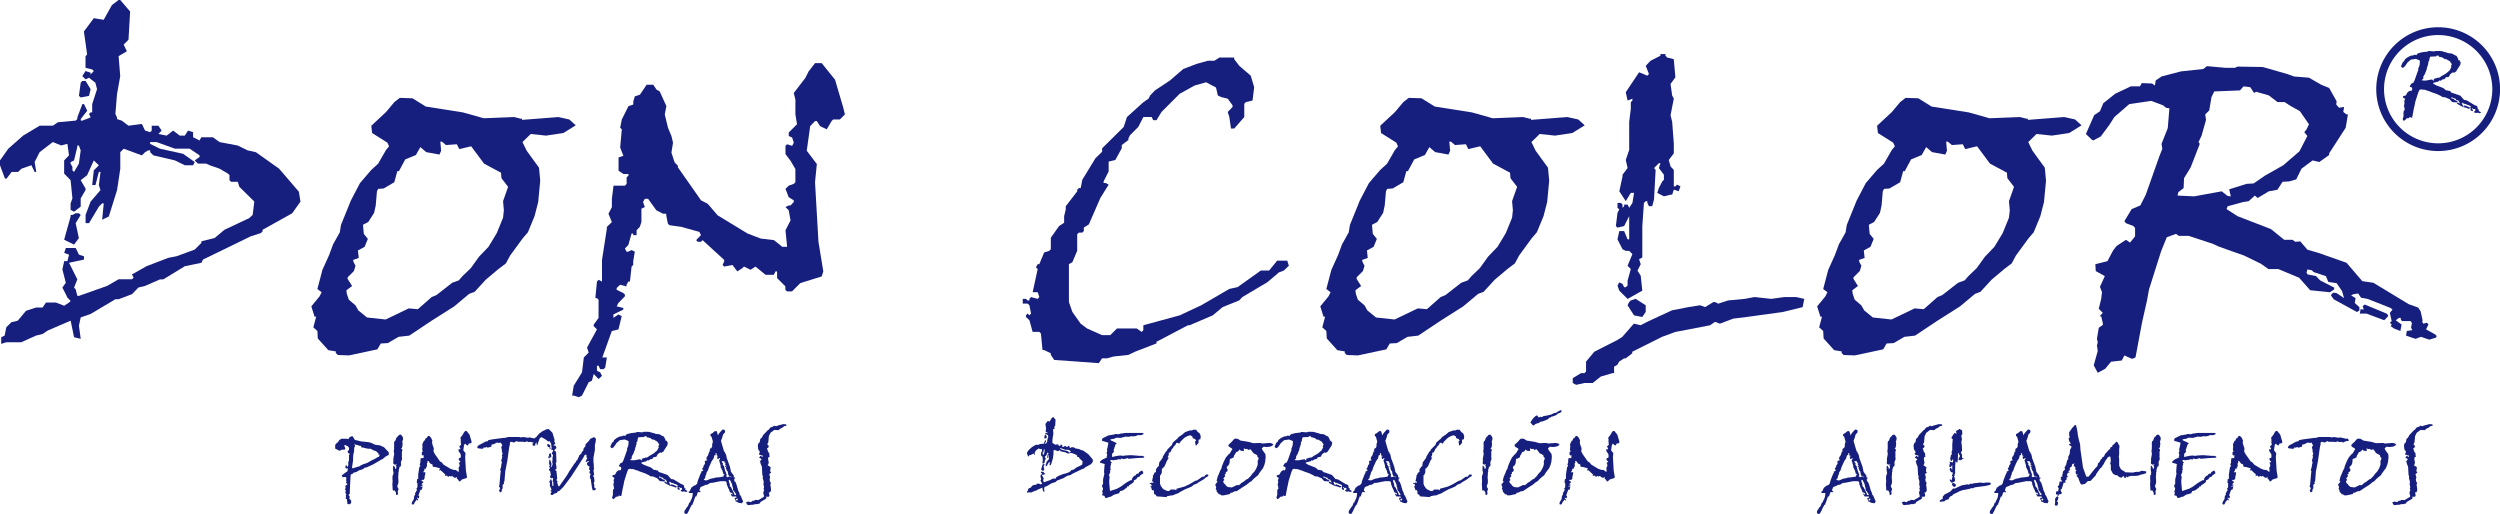 <svg xmlns="http://www.w3.org/2000/svg" width="189.804" height="39.026" viewBox="0 0 189.804 39.026">
  <g id="don-color" transform="translate(-38.301 -77.294)">
    <g id="Grupo_35" data-name="Grupo 35" transform="translate(38.301 77.294)">
      <g id="Grupo_33" data-name="Grupo 33" transform="translate(0 0)">
        <path id="Trazado_106" data-name="Trazado 106" d="M46.8,77.677l.506-.383h.123l.751.873-.123,2.145-.368.368.245.506-.628.368.123,1.517-.245,1.379-.123,1.5.123.26v.123l.368.123.506.383,1.011-.138.245.506.383.123.123-.123v-.368h.506l.245.368-.245.26.628.123.49-.383.506.383h.383l.245-.383.383.123v.383l.49.245.138-.245h.873l.506.368,1.379.26.751.368.628.138L59.49,90.1l1.5,1.747.123.751-.628.888-2.252,1.256v.123l-.123.123-.766.245L53.714,97l-.123.245-1.256.26-1.639,1H50.45L49.317,99l-.506.122-.49.506-1.011.383h-.245l-1.884,1.119-.751.26-.138.628.138,1-.506-.122-.26-1.256-1.747.751-.383.26-.505.123-1.118.506H38.776l-.383.122v-.505l.261-.123.122-.628.383-.383.49-.122.628-.751.751-.245h.505l.261-.383h.751l.628.245.368-.245.123-.123-.245-.245-.122-.26-.26-.506.26-.368-.26-1.011.138-.628h.245l.123-.49-.368-.138.123-.368h.751l.245.505.383.123V97l-1.134.245.628,1.256-.245.628.123.138.123.49h.123L46.436,99l.873-.506h1.011l.123-.122-.123-.245,1.118-.628,1.639-.628.628-.123,1.379-.506.506-.506v-.123l1-.245.751-.628,1.884-.888.26-.245.123-1.011-1.134-1.118-.123-.383h-.505l-.123-.122v-.383L55.6,90.47,54.97,90.1l-.751-.261-.261-.122h-.628l-.245-.245.368-.26v-.123l-.751-.506H51.584L50.19,88.08H49.7v.138l.751.368,1.747.383.889.628-.123.245h-.628l-.751-.368-1.639-.383-.245-.245v-.138h-.138l-.245.138-.245.245-1.379-.506-.26.26V90.1l-.245,1.624-.628,2.007-.505.245.122-1.241h-.122l-.245.245-.751,1.256H44.8v-.628L45.18,92.6l.751-.873-.123-.383.123-1h-.123l-.26,1H45.3l.123-1.118.383-.383-.383-.368-.506,1.118-.49.383.368.628v.123l-.368.628v.628l-.506.383-.26-.138v-.49l.138-.383-.138-1.379-.49-.506v-1l.368-.383-.123-.873-.475.123-.628-.26-1,.766-.383.751.123.751h-.123l-.245-.506-.751.261-.26.245h-.49l-.383.506h-.123L38.3,89.842v-.368l.628-.889,1.134-1,1.256-.751h1l.383-.26,1.348-.123.123-.123v-.123l.383-1.011h.123l.245.506-.49.628v.123h.123l.628-.245-.123-.26.123-.123H45.3V85.2l.368-1.134-.123-.49-.49-.383-.26.122-.245-.245.245-.383.383.123v.138l.245-.26-.123-.122-.506-.123v-.889l.123-.122-.245-1.747.751-1.011.751.123Zm-3,15.934.245-.123h.245l.138.123-.383.628.245,1.134-.368.49-.751-.368.49-1.762v-.123Zm.49-5.27h-.123v.123l-.245,1.011-.26.123v.123l.138.245v.26l.122.122.368-.628.138-1.011Zm.138-4.765.123-.138H44.8l.383.628-.123.505-.628.123-.138-.123Z" transform="translate(-38.301 -77.294)" fill="#161e7e"/>
        <path id="Trazado_107" data-name="Trazado 107" d="M328.193,166.756l.414-.322.965.031,1.011.628,2.819.444,1.578.444,2.314-.092.475.123h.122v.092l2.758-.215.827.184.49.444-.935.582-1.318.2-1.164-.123-.628.613.322.659.935,1.287.092.981-.153,1.624-.276,1.072-.506,1.226-.383.444-.965,1.318-.322.6-.567.429-.965.812-.843.919-.414.153-1.134.95-1.716,1.088-1.7,1.133-.812.092-.812.475-.536.031-.26.444-2.16.46-.843-.031-.153-.153v-.122l-.567-.092-.8-.889-.03-.567-.307-.276.215-.812h-.123l-.245-.781.628-.766.153-.306-.322-.245.383-1.455.506-1.118.306-.827.506-.9.092-.567.751-1.854.689-1.318.858-1,.521-.475.6-1.042.23-.276-.122-.276-1.165-.735-.061-.551,1.118-1.042Zm3.616,3h-.123l.061.69-.123.291-1.011-.184-.444-.383-.337.6-.812.337-.475.888h-.123l-.23.843-.812.475-.414.03-.092.184-.092,1.072-.123.567-.444.69-.4.214.061.689.306.383-.245.6-.506.276.061.567-.429.153.031.153.153.291-.123.4-.475.475v.123l.337.536-.429.322.031.276.153.444.505.429.215.383.659.536,1.41.153,1.762-.843.69.061,1.042-.919.368-.153,1.195-.935.506-.184.276-.322.628-.6.628-.874.72-.751.628-1.042.475-1.164.061-.567-.061-.69.383-1.088-.506-.659-.031-.414-1.287-.689-.981-1.318-.9.214-.184-.368-.827.061Z" transform="translate(-298.256 -159.003)" fill="#161e7e"/>
        <path id="Trazado_108" data-name="Trazado 108" d="M577.318,135.449l.49-.628h.506l1.011,1.256.628,2.13.122.506-.383.383h-.506l-.123.122-.368.628-.506-.245-.245-.383h-.138l-.368.383-.26,1.869.766,1.011-.138,1.379.26,4.519.368,2.252-.123.383-1.624.506-.628.628h-.383l-.123-.123v-.26l-.628-.628v-.506h-.123l-.123.261h-.628l-.766-.628-.368.245-.505-.245-.123.123-.383.245-.368-.49-.628.123-.122-.123.122-.26v-.123l-1.639-1.5-.123.123h-.245l-.123-.123.368-.383-.123-.245-1.379-.383-.889-.123-.123-.122-.123-.628v-.123h-.245l-.506-.26-.628-.873h-.245l-.138.245.138.383-.26.123v1.011l-.122.368-.245.26v.368H564v-.123h-.123l-.245.873-.26.26.123.245h.138l.245-.123.245.123-.122.751v.26l-.123.123-.123,1.134h-.122l-.138.245v.123l-.49-.123-.261.245v.138l.506.245.123.123v.122l-.49.506-.138.26.506.123v.122l-.751.368v.26l.383-.26.245.138-.245,1-.506.122-.72,2.007H562l-.123.766-.122.122h-.261l-.123-.26h-.122v.383l.245.123.138.26-.26.245-.368-.383-.138.506-.245.122-.506,1.011-.245.123-.383-.123h-.123l.123-.751.628-1.011.138-1.134.368-.367-.123-.383.751-1.378-.245-.245v-.122l.368-.506v-1.379l-.122-.123h-.123l.123-1.256.122-.138.26.138v-1.639l.368-2.375v-.138l.383-.368-.26-.628.26-.506v-.628l.123-1h.873l.123-.138v-.49l.138-.138v-.122h-.383l-.368-.245v-1.011l.368-.123-.245-.628.123-1.379-.123-.123.123-.628.506-1.011.368-.123v-.245l.122-.383.383-.123.505-.751h.506l.245.368.245.138.506,1.118-.123.628.245,1.011.26.628.122.505-.122.751.245.751.245.245v.123l1.762,2.513.506.26.751.873,2.268,1.379,1,.383,1.011.123.628.505h.368l-.123-1.256.383-.751-.138-.766-.245-.245.245-.123h.138l.245-.26v-.123l-.383-.245-.245-.628.245-.245.383-.138.123-.123v-1l-.368-.628-.383-.506V141.1l.123-.122.383.122.123-.245-.123-.383-.26-.123v-.261l.628-.628-.122-.751v-1.118l-.123-.506.873-1.134Z" transform="translate(-515.928 -130.026)" fill="#161e7e"/>
        <path id="Trazado_109" data-name="Trazado 109" d="M984.331,129.92l.383-.245h1.118v.123l.383.506.873.751.26.873-.122,1.011-.505.123-.123.122v1.011l-.766.873h-.245l-.123-.873-.123-.383.368-.383v-.123l-.368-.505-.506-.123-.245-.123-.138-.6-.751-.4-.873.245-1.134.628-1.379,1.379-.383.628h-.245l-.122-.245h-.628l-.383.751-.628.628-.123.245v.122l-.506.383v.245l-.49.889-.506.123v.751l-.383.751v.123h.138l.245.123-.628,1.011-.873,2.007-.383.245v.26l-.122.123h-.261l-.122.122v1.256l-.368.873-.26.138v2.88l.26.751.628.889.49.368,1.134.505h.628l.506-.505h1.5l.383.261.122-.138v-.368l2.758-.751,1.639-.766,2.13-1.241.628-.138,1.762-1.256h.628l.613-.751h.766l.123.383-.383.368-.368.138-.888.751-1.885,1.118-.245.26-1.256.505-.751.628-1.762.751h-.122l-2.39,1.256v.123l-1.624.628-.506.245-1.134.122-.49.138H975.8l-.245.368-3.386-.245-.26-.383v-.123l-.506-.245h-.123l-.123-1.256-.122-.122h-.506l-.245-.889-.26-.245v-.123l.123-.138.138.138.123-.138-.123-.628-.138-.123h-.368V148h.245l.123.123h.138V148l.123-.138.506.138.122-.138-.122-.368h-.383l.383-1.762-.138-.123.138-.245h.122l.368-.888.383-.123.123-.123v-.873l.628-.889.383-.245v-.506l.123-.505v-.245l.873-1.134v-.123l.122-.123h.138l.123-.628,1-1.639.506-.49v-.26l1.639-1.624.245-.751,1.256-1.134.383-.261.122-.245.368-.383,1.134-.751,1.011-.873,1-.383.873-.245Z" transform="translate(-892.13 -125.309)" fill="#161e7e"/>
        <path id="Trazado_110" data-name="Trazado 110" d="M1247.172,166.756l.414-.322.965.031,1.011.628,2.819.444,1.578.444,2.313-.092.475.123h.122v.092l2.758-.215.827.184.49.444-.935.582-1.317.2-1.165-.123-.628.613.322.659.935,1.287.092.981-.153,1.624-.276,1.072-.506,1.226-.383.444-.965,1.318-.322.6-.567.429-.965.812-.843.919-.414.153-1.134.95-1.716,1.088-1.7,1.133-.812.092-.812.475-.536.031-.26.444-2.16.46-.843-.031-.153-.153v-.122l-.567-.092-.8-.889-.031-.567-.307-.276.215-.812h-.123l-.245-.781.628-.766.153-.306-.322-.245.383-1.455.506-1.118.306-.827.505-.9.092-.567.751-1.854.689-1.318.858-1,.521-.475.6-1.042.23-.276-.123-.276-1.164-.735-.061-.551,1.119-1.042Zm3.616,3h-.122l.061.69-.123.291-1.011-.184-.444-.383-.337.6-.812.337-.475.888h-.123l-.23.843-.812.475-.414.03-.092.184-.092,1.072-.123.567-.444.69-.4.214.061.689.306.383-.245.6-.506.276.061.567-.429.153.031.153.153.291-.122.4-.475.475v.123l.337.536-.429.322.031.276.153.444.506.429.214.383.659.536,1.41.153,1.762-.843.69.061,1.042-.919.368-.153,1.195-.935.506-.184.276-.322.628-.6.628-.874.72-.751.628-1.042.475-1.164.062-.567-.062-.69.383-1.088-.505-.659-.031-.414-1.287-.689-.98-1.318-.9.214-.184-.368-.827.061Z" transform="translate(-1140.631 -159.003)" fill="#161e7e"/>
        <path id="Trazado_111" data-name="Trazado 111" d="M1483.856,145.136l.751-.138,1.256.138,1.011-.138h.874l.628.138-.123.628-1.5.368-2.773.383-1,.122-1.011.383-.368-.138-.383.261-2.635.506-1,.368-2.268,1.134v.123l-.505.383h-.122l-.368.245-.138.245-.245.138v.49h-.122l-.889.261-.613.49h-.628l-.628.138-.26-.138v-.367l.628-.383h.26l.123-.122V149.9l.628-.751,1.747-.888.383-.245.874-1,.506.123.506-.261,1.884-.873,1.256-.245.873-.138.383.138.628-.383h.123l.245.123.75-.245Zm-6.4-18.462v-.122h.383v.122l.123.138.506.123.123,1.379-.368.506.123.873.123.245-.245,1.256.123.506.123,1.639v.751l-.383.506.138.49.245.26V136.6h.123l.123-.138.26.138-.138.368-.368-.123-.123.383h-.123l-.505.123-.506-.26.123-.368.26-.506.123-.122v-.383l-.383-.506.123-.368h-.123l-.368.368.123.138-.123,2.252-.138.506h-.245l-.122-.245v-.138h-.123l-.138.138-.122,1.747V142l-.245.122.123.383-.245.49.245.383.122,1.134-1.119.628-.628-.628-.138-.383.138-.245.245.122.123.245h.122l.138-.123v-.368l.245-.889-.245-.245.367-.889-.245-.245h-.26l-.245-.123-.383-.751.138-.628h.368l.26.628h.123v-1.762l-.383.751-.506.123-.122-.123.122-1,.138-.26-.138-.123v-.368h.26l.123.123v.245l.123-.123v-.122h.26l.123.245.245-.368.123-.766h-.245l-.383.628-.49-.751.245-1.134v-.123l.383-.506-.138-.613.26-.766V131.7l.123-1V130.2l.122-.123v-.138l-.367.138-.138-.628,1.011-1.517.628.26.122-.123-.245-.628.368-.383Zm-2.252,18.584.368-.123.766.49v.505l-.26.383-.628-.123-.49-.766.123-.245Z" transform="translate(-1351.393 -122.446)" fill="#161e7e"/>
        <path id="Trazado_112" data-name="Trazado 112" d="M1699.68,166.756l.413-.322.965.031,1.011.628,2.819.444,1.578.444,2.313-.092.475.123h.123v.092l2.758-.215.827.184.49.444-.935.582-1.318.2-1.165-.123-.628.613.322.659.935,1.287.092.981-.153,1.624-.276,1.072-.505,1.226-.383.444-.965,1.318-.322.6-.567.429-.965.812-.843.919-.413.153-1.134.95-1.716,1.088-1.7,1.133-.812.092-.812.475-.536.031-.26.444-2.16.46-.843-.031-.153-.153v-.122l-.567-.092-.8-.889-.031-.567-.306-.276.214-.812h-.122l-.245-.781.628-.766.153-.306-.322-.245.383-1.455.505-1.118.307-.827.505-.9.092-.567.751-1.854.689-1.318.858-1,.521-.475.6-1.042.23-.276-.123-.276-1.164-.735-.061-.551,1.118-1.042Zm3.616,3h-.122l.061.69-.123.291-1.011-.184-.444-.383-.337.6-.812.337-.475.888h-.122l-.23.843-.812.475-.414.03-.092.184-.092,1.072-.123.567-.444.69-.4.214.061.689.307.383-.245.6-.505.276.061.567-.429.153.031.153.153.291-.123.4-.475.475v.123l.337.536-.429.322.031.276.153.444.505.429.215.383.659.536,1.41.153,1.762-.843.689.061,1.042-.919.367-.153,1.2-.935.505-.184.276-.322.628-.6.629-.874.72-.751.628-1.042.475-1.164.062-.567-.062-.69.383-1.088-.505-.659-.031-.414-1.287-.689-.98-1.318-.9.214-.184-.368-.827.061Z" transform="translate(-1555.419 -159.003)" fill="#161e7e"/>
        <path id="Trazado_113" data-name="Trazado 113" d="M1949.531,137.609l1.915.031,1.869.536.506.184,1.134.092.934.536.6.245.567,1.011-.031.245.214.245.383-.061-.061.383.245.184h.107l-.169,1.011-1.256,1.946v.123l-.751.536-.506-.123-.843.628-.4.812-.536.153-.505.031-.383.6-.659.123-.843.506-.214-.184-.475.429-.414.061-1.18.322-.077.215.828.536,2.543.981,1,.812h.628l.215.153.383-.031.536.628.843.245,2.13.751,1.195,1.394.843.123,2.681,1.624.72.26.184.276.153.689-.031.122.092.138.261-.077.122.138-.184.368.689.383.123.123-.062.122-.505.154-.629-.215-.414.153-.72-.245.061-.352.414-.061-.092-.184.061-.352-.092-.153h-.659l-.092-.122v-.123h-.138l-.245.184.444.322-.092.49-.475-.184-.26-.184.076-.122-.138-.138.138-.122-.138-.628.2-.245-.138-.122-1.747-.69-.506-.092-.214-.322-.383.061-.153.092.337.2-.061.368.352.322v.245l-.184.122-1.762-.965-.214-.291.061-.123.122-.092.245.031.567.383-.153-.536-.414-.6-.628-.092-.184-.444-.934-.306-.138-.138-.337-.061-.061.26.092.123.628.122.306.322,1.073.551v.138l-.322.215-1.5-.153-.843-.95-1.578-.659h-.75l-.567-.4-1.287-.628-.659-.23-1.287-.46-.429-.2-1.823-.6h-.751l-.214-.153-.7.26-.429,1.057-.919,2.9-.153.843-.368,1.624-.506,2.7-.26.107-.582-.26-.2.383-.812.092-.444.536-.567.306-.306-.567.306-1.088-.061-.414.061-.245-.061-.261.138-.843.307-.215v-.138l-.123-.521h-.122l.245-.26-.307-.306.184-.751.062-.505-.154-.414.368-.812-.689-.383-.031-.521.919-.23.429-.812.26-.337.72-.475.306.214.383-.475v-.628l-.123-.153-.567-.215-.123-.153.552-.919.659-.276.414-.812,1.011-2.865.245-.628-.061-.368.475-1.2.123-1.5-.26-.046-.215-.184-.9-.337-1.67.245-1.134.981-.368.582-.659.889-.567.306-.122-.061-.444-.429.628-1.425.444-.306.245-.6.9-.72,1.2-.567h.689l.138-.245.781.031.214.153.061-.383.444-.306,1.471-.383,1.7-.184.275-.215,1.379.123h.751Zm.965,1.563-.506-.061-.276.307-1.946.077-.214.429-.169,1.011-.306.306.061.414-.337,1.195-.23.49.092.138-.689,1.777-.506.827-.031.751-.4.307-.061.26,1.256.061,2.1-.383.444.352.245.031-.123-.536,1.318-.414.536-.031.873-.6,1.379-.781,1.226-1.057.6-1.164-.23-.291.169-.215.184-.383-.69-1-.689-.383-.475-.306h-.536l-.659-.506-.965-.276-.153.092Zm8.534,16.638.153-.138,1.67.689.123.138-.062.123-.245.245-1.348-.506h-.506l.061-.337.245.03Z" transform="translate(-1779.655 -132.553)" fill="#161e7e"/>
      </g>
      <path id="Trazado_114" data-name="Trazado 114" d="M2207.3,111.581a4.7,4.7,0,1,1,4.7-4.7A4.7,4.7,0,0,1,2207.3,111.581Zm0-8.807a4.11,4.11,0,1,0,4.111,4.11A4.115,4.115,0,0,0,2207.3,102.774Z" transform="translate(-2022.191 -100.113)" fill="#161e7e"/>
      <g id="Grupo_34" data-name="Grupo 34" transform="translate(182.283 3.862)">
        <path id="Trazado_115" data-name="Trazado 115" d="M2227.686,123.628l.437.007.427.122.116.042.258.021.214.122.136.056.13.231-.007.056.049.056.087-.014-.014.087.056.042h.024l-.039.231-.287.444v.028l-.171.122-.115-.028-.193.143-.091.185-.122.035-.116.007-.087.136-.151.028-.192.115-.049-.042-.108.1-.094.014-.269.073-.018.049.189.122.58.224.227.185h.143l.049.035.088-.007.122.143.192.056.486.171.273.318.192.028.612.371.165.059.042.063.035.157-.007.028.021.031.059-.017.028.032-.042.084.157.087.028.028-.014.028-.115.035-.143-.049-.094.035-.165-.056.014-.08.094-.014-.021-.042.014-.08-.021-.035h-.15l-.021-.028v-.028h-.032l-.056.042.1.073-.021.112-.108-.042-.06-.042.018-.028-.032-.032.032-.028-.032-.143.046-.056-.031-.028-.4-.157-.115-.021-.049-.073-.088.014-.034.021.077.045-.015.084.081.073v.056l-.042.028-.4-.22-.049-.066.014-.028.028-.021.056.007.129.087-.035-.122-.094-.136-.144-.021-.042-.1-.213-.07-.032-.031-.077-.014-.014.06.021.028.144.028.07.074.245.126v.031l-.073.049-.343-.035-.193-.217-.36-.15h-.171l-.129-.091-.294-.143-.15-.053-.293-.1-.1-.046-.416-.136h-.171l-.049-.035-.161.059-.1.241-.21.661-.035.192-.084.371-.115.615-.06.025-.133-.06-.045.087-.186.021-.1.123-.129.07-.07-.129.07-.248-.014-.094.014-.056-.014-.059.031-.192.07-.049v-.032l-.028-.119h-.028l.056-.06-.07-.07.042-.171.014-.115-.035-.094.084-.185-.157-.087-.007-.119.209-.052.1-.186.06-.077.164-.108.07.049.088-.108v-.143l-.028-.035-.13-.049-.028-.035.126-.21.15-.063.094-.185.231-.654.056-.143-.014-.084.109-.273.028-.343-.06-.01-.049-.042-.206-.077-.381.056-.259.224-.084.133-.15.2-.129.07-.028-.014-.1-.1.143-.325.1-.07.056-.136.207-.164.272-.129h.157l.032-.056.178.007.049.035.014-.087.1-.07.336-.087.388-.042.063-.049.314.028h.171Zm.22.357-.115-.014-.063.07-.443.018-.049.1-.039.231-.07.07.014.094-.077.273-.052.112.021.031-.158.405-.115.189-.007.171-.091.07-.014.059.287.014.479-.087.1.08.056.007-.028-.122.3-.094.122-.007.2-.136.314-.178.28-.241.136-.266-.052-.066.038-.049.042-.087-.157-.227-.157-.087-.108-.07h-.122l-.151-.115-.22-.063-.035.021Zm1.948,3.8.035-.031.381.157.028.031-.014.028-.056.056-.308-.115h-.115l.014-.077.056.007Z" transform="translate(-2225.057 -123.621)" fill="#161e7e"/>
      </g>
    </g>
    <g id="Grupo_37" data-name="Grupo 37" transform="translate(63.754 108.441)">
      <path id="Trazado_116" data-name="Trazado 116" d="M344.729,474.757l.138-.084h.111l.165.277.25.054.223.057.55.054.223.057.277.138.388.054.3.138.364.388-.007.193-.25.138-.192.165-.219.111-.03.027-.523.3-.5.223h-.081l-.2.138-.277.081-.165.111-.219.054-.084.085-.138.054-.027.2v.138l-.027.442-.027.688-.084.084v.027l.084.084-.03.165.138.165v.165l-.108.111-.169-.027-.054-.388h-.054l-.031-.027.031-.192-.031-.058.057-.054-.027-.027-.057-.138v-.03l.057-.108-.057-.027-.027-.112.054-.027-.027-.2.138-.081.027-.03-.108-.108.027-.111v-.027l-.027-.057.027-.192-.084-.054h-.138l-.027.027h-.027l-.084-.139.169-.138.273-.193.03-.223h-.03l-.108.027-.057-.054.027-.2.031-.027.027.027.027.084.027.027h.027l.057-.081v-.3l.054-.057v-.442l.058-.084-.03-.054h-.081l-.057-.165.111-.084v-.165l-.081-.111-.223-.108-.054.027v.027l.027.084.054.108-.054.111h-.223l-.027.027-.138.057-.331-.165v-.277l.111-.138.108-.084.084-.138.165-.111h.415l.111.03.027-.03Zm.415.5h-.027l.027.111v.111l-.054.054v.165l-.027.25-.027.027-.03.3v.223l-.081.554.054.054.442-.139.111-.027v-.027l.223-.112.331-.111.442-.25h.054l.084-.081h.081l.031-.057.192-.081.054-.138-.027-.027h-.081v-.03l.027-.054-.027-.027-.057-.027-.027-.057-.138-.081-.111-.027-.247-.138h-.2l-.277-.057-.027-.027h-.165l-.084-.139h-.138v-.027l-.246-.054Z" transform="translate(-343.653 -472.695)" fill="#161e7e"/>
      <path id="Trazado_117" data-name="Trazado 117" d="M396.2,473.135l.081-.034.057-.007.081.071.091.145.007.115-.013.1-.051.084.03.111-.007.219-.05.186-.054.037v.027h.027l.054.02.017.084-.03.054-.013.125.007.152-.007.152.02.2-.054.1-.041.152.02.132-.027.145-.084.041-.027-.027.02.071-.068.2.02.067-.037.125v.1l-.02.25.02.276-.007.186-.054.125-.027.125.1.186-.071.2.034.112-.047.138h-.054l-.057-.02-.007-.165-.1-.159-.108.007-.037-.02-.007-.169-.02-.284.02-.2-.014-.257.014-.219.078-.118-.034-.027v-.027l.027-.03-.04-.192.007-.331.054-.007.091.138.014.108.027-.007.04-.034.027-.111-.007-.054-.054-.027v-.027l.027-.031h.027l.024-.027v-.027l-.169.014-.088-.074-.007-.111.02-.118-.014-.111.02-.118.047-.247-.007-.131-.027-.118.027-.125.007-.29-.007-.186.027-.145.03-.007.054-.064.054-.165.064-.091.054-.034Z" transform="translate(-391.371 -471.248)" fill="#161e7e"/>
      <path id="Trazado_118" data-name="Trazado 118" d="M417.151,469.994l.108-.138h.111l.223.277.138.469.027.111-.084.084h-.111l-.027.027-.081.138-.111-.054-.054-.084h-.03l-.081.084-.057.412.169.223-.03.3.057,1,.081.5-.027.084-.358.111-.138.138h-.084l-.027-.027v-.057l-.138-.138v-.111H416.6l-.027.057h-.138l-.169-.138-.081.054-.111-.054-.027.027-.084.054-.081-.108-.138.027-.027-.027.027-.057v-.027l-.361-.331-.027.027H415.3l-.027-.027.081-.084-.027-.054-.3-.085-.2-.027-.027-.027-.027-.138v-.027h-.054l-.111-.058-.138-.192h-.054l-.03.054.03.084-.057.027v.222l-.027.081-.054.057v.081h-.057V472.7h-.027l-.054.192-.057.057.027.054h.03l.054-.027.054.027-.027.165v.057l-.027.027-.027.25h-.027l-.03.054v.027l-.108-.027-.057.054v.03l.111.054.027.027v.027l-.108.112-.03.057.111.027v.027l-.165.081v.057l.084-.057.054.03-.054.219-.111.027-.159.442h.074l-.027.169-.027.027h-.057l-.027-.057h-.027V475l.054.027.03.057-.057.054-.081-.084-.03.111-.054.027-.111.223-.054.027-.084-.027H413.2l.027-.165.138-.223.03-.25.081-.081-.027-.084.165-.3-.054-.054v-.027l.081-.112v-.3l-.027-.027h-.027l.027-.277.027-.031.057.031v-.361l.081-.523v-.03l.084-.081-.057-.138.057-.112v-.138l.027-.219h.192l.027-.03v-.108l.03-.03v-.027h-.084l-.081-.054v-.223l.081-.027-.054-.138.027-.3-.027-.027.027-.138.111-.223.081-.027v-.054l.027-.084.084-.027.112-.165h.111l.054.081.054.031.111.246-.027.138.054.223.057.139.027.111-.027.165.054.165.054.054v.027l.388.553.111.057.165.192.5.3.219.084.223.027.138.112h.081l-.027-.277.084-.165-.03-.169-.054-.054.054-.027h.03l.054-.057v-.027l-.085-.054-.054-.138.054-.054.085-.03.027-.027v-.219l-.081-.138-.084-.111v-.138l.027-.027.084.027.027-.054-.027-.084-.057-.027v-.057l.138-.138-.027-.166v-.246l-.027-.111.192-.25Z" transform="translate(-407.399 -468.28)" fill="#161e7e"/>
      <path id="Trazado_119" data-name="Trazado 119" d="M475.062,475.377l.192-.057h.83l.165.03.138-.03.388.057.112-.027.358.081h.027v.027l.165-.027.111.139-.081.057h-.111l-.138.054-.111.054-.165-.054-.111.027-.138-.054h-.027l-.138.054-.138-.027H476l-.108-.054-.169.108-.273-.054-.03.027-.027.057v.108l-.054.223-.138,1-.165.857-.057.719-.054.081.027.111-.111.084v.277l-.054.054-.027.192-.111.057-.084-.138.084-.165v-.031l-.084-.108v-.057l.03-.054.081-.915.027-.135-.054-.084.084-.3v-.084l.054-.219-.054-.111.081-.3-.027-.111.054-.166-.054-.084v-.138l-.054-.246.081-.111v-.027l-.111-.2-.192.03-.027-.03H474.4l-.277.138h-.108l-.03.111v.054l-.277.085-.081-.054-.138.054-.084-.027-.027.054v.027l-.081.03-.277-.03-.084-.027-.027-.054.054-.111.027-.027.553-.3.165-.027.03-.057.027-.027.277-.054.83-.111Z" transform="translate(-462.132 -473.289)" fill="#161e7e"/>
      <path id="Trazado_120" data-name="Trazado 120" d="M524.608,468.141l.027-.027h.165l.277.277.165.553-.027.111.084.165-.138.111v.027h.054l.111.027.054.165-.138.138-.027.085h.027l.111.054.027.8-.054.054.054.276v.193h-.054l-.027.03v.054l.081.054.057.581-.057.111.084.111-.027.084.081.246v.027h.084l.58-.827.192-.334.3-.442.027-.054.138-.165.057-.111.108-.111v-.081l.057-.058.054-.165.138-.111.084-.166.081-.081.03-.169.139-.166v-.138l.273-.277.084-.138.3-.135.138.135-.027.25-.054.2v.385l-.111.608v.307l.027.219v.223l.027.081-.054.111.054.331-.081.111v.027l.054.027.027.058v.081l.027.169-.054.192.054.165-.027.027v.057l.027.027v.081h.057l.054.058-.027.054-.084.057h-.138l-.054-.2-.084-.553v-.081l-.054-.057-.027-.165.054-.139v-.054l-.081-.054v-.111l.054-.057v-.027l-.084-.081.03-.223-.138-.084-.03-.027-.027-.165.138-.081h.027v-.03l-.027-.027-.112.027-.027.03h-.081v-.057l.108-.219v-.03l-.054-.027v-.165l-.027-.054-.111.027-.111.22-.054.084-.857,1.326-.58.776-.331.331h-.027l-.111.054-.027.031v.054l-.2.054-.138.111h-.111l-.054-.111.084-.108v-.057h-.057l-.027-.027v-.027l.027-.027h.027l.03-.057-.138-.3.027-.138-.054-.139v-.081h.054l.027-.111h.054l.03.027.054.3v.138l.027.027h.057v-.276l-.057-.027.027-.192v-.111l-.138.027-.067-.047-.014-.064.054-.165-.027-.108V471.4l-.027-.112-.027-.027h-.057v-.111l.084-.054v-.085h-.084v-.054l.031-.027h.054l-.027-.027-.057-.223.031-.165-.031-.027.057-.057.054.057v.027l.084.25-.03.138-.027.054.027.027h.03l.081-.192-.027-.192v-.112l.054-.027-.054-.057.054-.3v-.054l-.081-.027v-.111l.081-.111v-.054l-.027-.058h-.081l-.03-.027v-.027l.03-.027V469.5l-.03-.25-.108-.219-.111.027-.223-.165-.277-.165-.135.054-.138.358-.03.139-.027.03h-.054v-.169h-.027l-.084.111v.111l-.111.027-.081-.054v-.138l.054-.057.027-.246.111-.138h.054l.084-.111.165-.192.027-.03h.03l.027-.027.192-.138Zm.054,1.164.057-.057.108.027.112.111-.081.138h.081v.054l-.027.057h-.027l-.027-.057v-.054l-.138-.081Zm.2.689.027-.054h.054l.054.25-.054.081h-.027l-.027-.027-.027.084H524.8l-.054-.084.027-.054h.084l-.057-.084.027-.081v-.03Z" transform="translate(-508.587 -466.683)" fill="#161e7e"/>
      <path id="Trazado_121" data-name="Trazado 121" d="M596.557,470.466l.422.007.412.118.111.041.25.02.206.118.132.054.125.223-.007.054.047.054.084-.013-.013.084.054.04h.023l-.037.223-.277.429v.027l-.165.118-.111-.027-.186.138-.088.179-.118.034-.111.007-.084.131-.145.027-.186.111-.047-.041-.1.095-.091.014-.26.071-.017.047.182.118.56.216.219.179h.138l.047.034.084-.007.118.138.186.054.469.166.263.307.186.027.591.358.159.057.04.061.034.152-.007.027.02.031.057-.017.027.03-.041.081.152.084.027.027-.014.027-.111.034-.138-.047-.091.034-.159-.054.014-.077.091-.014-.02-.04.014-.077-.021-.034h-.145l-.02-.027v-.027h-.03l-.054.041.1.071-.02.108-.1-.041-.057-.04.017-.027-.031-.03.031-.027-.031-.138.044-.054-.03-.027-.385-.152-.111-.02-.047-.071-.084.013-.034.02.074.044-.013.081.078.071v.054l-.04.027-.388-.213-.047-.064.013-.027.027-.02.054.007.125.085-.034-.118-.091-.132-.138-.02-.04-.1-.206-.068-.03-.03-.074-.013-.013.057.02.027.138.027.068.071.236.122v.03l-.071.047-.331-.034-.185-.209-.348-.145h-.165l-.125-.088-.283-.138-.145-.051-.284-.1-.094-.044-.4-.132h-.165l-.047-.034-.155.057-.094.233-.2.638-.034.186-.081.358-.111.594-.057.024-.128-.058-.044.084-.179.02-.1.118-.125.068-.067-.125.067-.24-.013-.091.013-.054-.013-.058.03-.185.067-.047v-.03l-.027-.115h-.027l.054-.058-.067-.067.04-.166.013-.111-.034-.091.081-.179-.152-.084-.007-.115.2-.051.094-.179.057-.074.159-.1.068.047.084-.1v-.139l-.027-.034-.125-.047-.027-.034.121-.2.145-.061.091-.179.223-.631.054-.138-.013-.081.1-.263.027-.331-.057-.01-.047-.04-.2-.074-.368.054-.25.216-.081.128-.145.2-.125.068-.027-.013-.1-.094.138-.314.1-.068.054-.131.2-.159.263-.125h.152l.03-.054.172.007.047.034.013-.085.1-.067.324-.084.374-.04.061-.048.3.027h.165Zm.213.344-.111-.014-.061.068-.429.017-.047.094-.037.223-.068.067.014.091-.074.263-.05.108.02.03-.152.391-.111.183-.007.165-.088.068-.013.057.277.014.462-.084.1.077.054.007-.027-.118.29-.091.118-.007.192-.132.3-.172.27-.233.131-.256-.051-.064.037-.047.041-.084-.152-.219-.152-.084-.1-.067h-.118l-.145-.111-.213-.061-.034.02Zm1.879,3.664.034-.03.368.152.027.03-.013.027-.054.054-.3-.111H598.6l.013-.074.054.007Z" transform="translate(-573.15 -468.833)" fill="#161e7e"/>
      <path id="Trazado_122" data-name="Trazado 122" d="M664.2,468.828l.236-.266h.108l.1.081-.027.152-.132.132-.074.27-.084.219.158.554.078.249.081.078v.1h.051l.081.368.047.111.189.523.074.368.216.29v.132h.027l.047.02h.027v.054l-.054.027h-.02l.02.209.084.027v.027l.1.263.03.132.047.132v.047l.131.29v.085l.081.074.132.32.057.1-.084.159-.236-.027-.186-.1h-.047l-.027-.031v-.081h.047l.054.027h.03l.047-.078-.047-.081-.1.081v.03h-.057l-.027-.057v-.1h.1l.027-.027v-.027l-.027-.047h-.31l-.1-.158.02-.057h.027l.057.085h.027v-.085l-.027-.047-.159-.054-.078-.209-.081-.159-.051-.159-.027-.027-.027-.209-.078-.081H664.3l-.547.108-.111.023h-.132l-.206.132-.186.027-.024.027-.317.132-.074.186v.1l.074.047v.057l-.192-.017-.057.125-.067.209-.1.02v.081l-.027.03-.1.31-.047.081v.077l-.084.054-.128.236-.078.179-.132.243-.112.027-.108-.068.007-.175.027-.027.186-.284.047-.027.111-.29.078-.027V474l.1-.185.057-.179.027-.243-.027-.02h-.236l-.054-.054v-.03l.1-.074.1-.236.243-.185h.074l.132-.131.03-.132.047-.159.185-.469.057-.057-.03-.074.162-.1.02-.054-.078-.027V471.5l.078-.084.027-.132.1-.128-.024-.182.078-.054.1-.027.027-.021-.078-.057.02-.132v-.027l.084-.1.047-.1V470.4l.03-.027.027-.132.027-.02.074-.027-.074-.057.074-.159h.057l.074-.132v-.179l.057-.186-.1-.368-.084-.074v-.131l.155-.084.165-.139.138-.013.054.125.047.2Zm-.206,1.542-.057-.02h-.027v.047l.027.085-.027.02h-.074l-.078.263-.132.186-.213.469-.078.243-.1.152-.027.131v.027l-.054.084v.021l-.051.212h-.027l-.054.031.027.074.185.027.311-.132.294-.054.027-.027.317-.027.31-.051.027-.027.027-.131h.051v-.047h-.1V471.9l-.074-.263-.057-.084V471.5l-.054-.027v-.027l-.02-.182-.111-.371.054-.077.027-.1H664.2l-.027.027v.02l-.02.027h-.084l-.047-.179.1-.027-.03-.031h-.074Zm.6.607-.159-.027-.051.027.03.078.074.081-.027.1.1.1.027.159.054.179.131.348-.027.027-.027.021v.027l.1.085.131-.057.159.057.03-.027-.189-.057-.02-.027-.054-.1-.027-.132v-.074l-.078-.1-.081-.213.081-.078-.027-.027-.027.054h-.05l-.027-.054v-.027l.051-.03.027.03v-.051l-.1-.081v-.027l.078-.051v-.027h-.1v-.1Zm.422,1.417-.078-.027-.027.084.1.31-.027.1h.027l.1.111.057.132.159.31.02.1.111.027.02-.027-.02-.078-.057-.074-.027-.054-.132-.162v-.158l-.047-.1-.027-.182Z" transform="translate(-635.042 -467.093)" fill="#161e7e"/>
      <path id="Trazado_123" data-name="Trazado 123" d="M720.471,463.641l.223-.061.2.014.051.034-.007.078-.159.027-.155.125-.172.081-.1.1-.327-.02-.29.219-.125.256-.04.469-.074.125.027.078.094.074-.047.1v.027l-.1.047.078.25.1.145v.125l.02.1v.027l-.091.027-.027.172.027.057v.068l.027.118-.047.159-.054.027.246.165-.041.3.078.1-.145.125.047.172.02.1-.04.1.02.172.078.125-.023.095-.02.03.044.273.007.175-.071.145h-.1l.057.226-.051.1-.246.007v.02l.074.027-.027.078-.118.095h-.027l-.3.182-.027.095-.223.064-.125-.007-.172.048-.172.007-.2.027-.1-.061v-.047l-.064-.064.01-.047.152-.058.192.051.152-.111.1.007.074-.074.25.02.422-.25v-.172l-.047-.034.02-.216.047-.074v-.03l-.047-.095.04-.078-.02-.152-.027-.074.02-.243-.078-.25.02-.125-.047-.125-.034-.621-.125-.3.027-.027v-.021l-.054-.03v-.02l.125-.152v-.027l-.175-.1v-.027l.051-.047.02-.047.027-.03h.071l.007.078h.047l.047-.02v-.058l-.027-.02-.25-.074-.02-.078.071-.047-.031-.172-.047-.007-.047-.118-.027-.27.047-.152.1-.1.047-.25.1-.074.125-.223.337-.351L719.6,464l.125-.162.2-.067.088-.078.131.051.223-.078Z" transform="translate(-686.691 -462.527)" fill="#161e7e"/>
      <path id="Trazado_124" data-name="Trazado 124" d="M975.465,457.271l.111-.084h.027l.165.192-.027.472-.081.081.054.111-.138.081.027.334-.054.3-.027.331.027.057v.027l.081.027.111.084.223-.03.054.111.084.027.027-.027v-.081h.111l.054.081-.054.057.139.027.108-.084.111.084h.084l.054-.084.084.027v.085l.108.054.031-.054h.192l.111.081.3.057.165.081.138.03.388.277.331.385.027.165-.138.2-.5.277v.027l-.027.027-.169.054-.8.388-.027.054-.277.057-.361.219h-.054l-.25.111-.112.027-.108.111-.223.084h-.054l-.415.246-.165.057-.031.138.031.219-.111-.027-.057-.277-.385.166-.084.057-.111.027-.246.112h-.25l-.084.027v-.111l.057-.027.027-.138.084-.084.108-.027.138-.165.165-.054h.111l.057-.084h.165l.138.054.081-.054.027-.027-.054-.054-.027-.057-.057-.111.057-.081-.057-.222.03-.139h.054l.027-.108-.081-.03.027-.081h.165l.054.111.084.027v.054l-.25.054.139.276-.054.138.027.03.027.108h.027l.472-.166.192-.111h.223l.027-.027-.027-.054.246-.139.361-.138.138-.027.3-.111.111-.111v-.027l.219-.054.165-.138.415-.2.057-.054.027-.223-.25-.246-.027-.084h-.111l-.027-.027v-.084l-.027-.027-.138-.081-.165-.057-.057-.027H976.9l-.054-.054.081-.057v-.027l-.165-.111h-.246l-.307-.111H976.1v.03l.166.081.385.085.2.138-.027.054h-.138l-.165-.081-.361-.084-.054-.054v-.03h-.03l-.054.03-.054.054-.3-.111-.057.058v.277l-.054.358-.138.442-.111.054.027-.273H975.3l-.054.054-.165.276h-.057v-.138l.084-.223.165-.192-.027-.084.027-.22h-.027l-.057.22h-.054l.027-.247.084-.084-.084-.081-.111.246-.108.084.081.138v.027l-.081.138v.139l-.111.084-.057-.03v-.108l.03-.084-.03-.3-.108-.111v-.219l.081-.084-.027-.192-.1.027-.138-.057-.219.169-.084.165.027.165h-.027l-.054-.111-.165.057-.057.054h-.108l-.084.112h-.027l-.084-.223v-.081l.138-.2.25-.219.277-.165h.219l.084-.057.3-.027.027-.027v-.027l.084-.223H975l.054.111-.108.138v.027h.027l.138-.054-.027-.057.027-.027h.027v-.138l.081-.249-.027-.108-.108-.084-.057.027-.054-.054.054-.084.084.027v.03l.054-.057-.027-.027-.111-.027v-.2l.027-.027-.054-.385.165-.223.165.027Zm-.661,3.509.054-.027h.054l.031.027-.084.138.054.249-.081.108-.165-.081.108-.388v-.027Zm.108-1.161h-.027v.027l-.054.223-.057.027v.027l.03.054v.057l.027.027.081-.138.031-.223Zm.031-1.05.027-.03h.054l.084.138-.027.111-.138.027-.031-.027Z" transform="translate(-921.082 -456.667)" fill="#161e7e"/>
      <path id="Trazado_125" data-name="Trazado 125" d="M1041.646,471.654l.415-.058h1.3l.057.058v.027l-.03.027h-.054l-.054.054h-.3l-.152.071-.223.027-.138-.02-.111.047h-.277l-.081-.027-.027.057h-.111l-.138.054-.375-.013-.165.081-.219.03-.057.027v.054l.469.223v.027l-.081.054-.152.442.027.138-.138.139-.013.25.388-.084.246-.027.223.027.111-.027.469-.027.692.054h.219l.111.084-.027.054-.567.03-.607.054-.057-.054-.3.081-.192-.054-.057.081-.192-.027-.081.057h-.138l-.125.027-.2-.027-.054.081.04.027v.027l.084.058v.027l-.027.027h-.03l-.027.027.027.057-.054.165.027.054v.03l-.054.027v.027h.027l.027.027v.084l-.054.054.027.112-.111.249v.027l.057.081-.03.3v.169l.057.634.054-.027.5-.165.246-.138.415-.3.138-.084.2-.111h.081l.027-.027.03-.138.138-.165.108-.027V474.8l.111-.111h.111l.054-.111.165-.111h.084l.068.166v.03l-.246.165v.054l-.223.111-.054.111-.2.108v.111l-.138.112-.219.138-.027.084h-.111l-.027.081-.3.223-.223.054v.027l-.081.138-.388.111-.209.138-.172.041-.172.071-.1-.02-.061-.145-.186-.051.054-.138-.027-.138-.027-.027.054-.054.027-.2-.054-.027-.027-.192.027-.027h.027l.027-.03v-.357l.1-.442-.027-.125.04-.533.027-.054-.068-.04-.3-.085v-.084l.165-.145.385-.186-.054-.054.054-.138-.054-.084.054-.246-.027-.057.057-.219.054-.307-.469-.135-.027-.058v-.027l.081-.139h.027l.388-.192.361-.058.219-.054.192.027Z" transform="translate(-982.047 -469.875)" fill="#161e7e"/>
      <path id="Trazado_126" data-name="Trazado 126" d="M1088.724,468.774l.084-.054h.246v.027l.084.112.192.165.057.193-.027.222-.111.027-.027.027v.223l-.168.192H1089l-.027-.192-.027-.084.081-.084v-.027l-.081-.111-.111-.027-.054-.027-.03-.132-.165-.087-.192.054-.25.138-.3.3-.084.138h-.054l-.027-.054h-.138l-.085.165-.138.139-.027.054v.027l-.111.085v.054l-.108.2-.111.027v.166l-.084.165v.027h.03l.054.027-.138.223-.192.442-.084.054v.057l-.027.027h-.058l-.027.027v.276l-.081.192-.058.03v.635l.058.165.138.2.108.081.25.112h.139l.111-.112h.331l.084.057.027-.03V473.2l.607-.165.361-.169.469-.273.138-.03.388-.277h.138l.135-.165h.169l.027.084-.084.081-.081.031-.2.165-.415.246-.054.057-.277.111-.165.138-.388.165h-.027l-.526.277v.027l-.358.138-.111.054-.25.027-.108.03h-.085l-.054.081-.746-.054-.057-.084v-.027l-.111-.054h-.027l-.027-.277-.027-.027h-.111l-.054-.2-.057-.054v-.027l.027-.03.03.03.027-.03-.027-.138-.03-.027h-.081v-.081h.054l.027.027h.03v-.027l.027-.03.111.03.027-.03-.027-.081h-.084l.084-.388-.03-.027.03-.054h.027l.081-.2.084-.027.027-.027v-.192l.138-.2.084-.054v-.111l.027-.112v-.054l.192-.25v-.027l.027-.027h.03l.027-.138.219-.361.111-.108v-.058l.361-.358.054-.165.277-.25.084-.057.027-.054.081-.084.25-.165.223-.192.219-.085.192-.054Z" transform="translate(-1023.679 -467.239)" fill="#161e7e"/>
      <path id="Trazado_127" data-name="Trazado 127" d="M1146.613,476.889l.091-.071.212.007.223.138.621.1.348.1.509-.02.1.027h.027v.02l.607-.047.182.04.108.1-.206.128-.291.044-.256-.027-.138.135.071.145.206.283.02.216-.034.358-.06.236-.111.27-.084.1-.213.29-.071.132-.125.094-.213.179-.186.2-.091.034-.25.209-.378.24-.374.25-.179.02-.179.1-.118.007-.057.1-.476.1-.186-.007-.034-.034v-.027l-.125-.02-.176-.2-.007-.125-.067-.061.047-.179h-.027l-.054-.172.139-.169.034-.067-.071-.054.085-.32.111-.246.068-.182.111-.2.02-.125.165-.408.152-.29.189-.219.115-.1.132-.229.051-.061-.027-.061-.256-.162-.013-.122.246-.229Zm.8.661h-.027l.014.152-.027.064-.223-.04-.1-.084-.074.132-.179.074-.1.2h-.027l-.051.186-.179.1-.091.007-.02.041-.02.236-.027.125-.1.152-.088.047.013.152.067.084-.054.132-.111.061.014.125-.095.034.007.034.034.064-.027.088-.1.1v.027l.074.118-.094.071.007.061.034.1.111.094.047.084.145.118.311.034.388-.185.152.014.229-.2.081-.034.263-.206.111-.041.061-.071.138-.132.138-.192.159-.165.138-.23.1-.257.014-.125-.014-.152.085-.24-.111-.145-.007-.091-.283-.152-.216-.29-.2.047-.04-.081-.182.014Z" transform="translate(-1078.409 -474.662)" fill="#161e7e"/>
      <path id="Trazado_128" data-name="Trazado 128" d="M1201.644,470.466l.421.007.412.118.111.041.25.02.206.118.132.054.125.223-.007.054.048.054.084-.013-.013.084.054.04h.024l-.037.223-.277.429v.027l-.165.118-.111-.027-.186.138-.088.179-.118.034-.111.007-.084.131-.145.027-.186.111-.047-.041-.1.095-.091.014-.26.071-.017.047.182.118.56.216.219.179h.138l.047.034.084-.007.118.138.186.054.469.166.263.307.186.027.59.358.159.057.041.061.033.152-.007.027.02.031.057-.017.027.03-.04.081.152.084.027.027-.013.027-.111.034-.138-.047-.091.034-.158-.054.013-.077.091-.014-.02-.04.014-.077-.021-.034h-.145l-.02-.027v-.027h-.03l-.054.041.1.071-.02.108-.1-.041-.057-.04.017-.027-.031-.03.031-.027-.031-.138.044-.054-.03-.027-.385-.152-.112-.02-.047-.071-.084.013-.034.02.074.044-.014.081.078.071v.054l-.041.027-.388-.213-.047-.064.014-.027.027-.02.054.007.125.085-.034-.118-.091-.132-.139-.02-.04-.1-.206-.068-.031-.03-.074-.013-.013.057.02.027.139.027.067.071.236.122v.03l-.071.047-.331-.034-.185-.209-.348-.145h-.165l-.125-.088-.283-.138-.145-.051-.283-.1-.094-.044-.4-.132h-.166l-.047-.034-.155.057-.094.233-.2.638-.034.186-.081.358-.111.594-.057.024-.128-.058-.044.084-.179.02-.1.118-.125.068-.068-.125.068-.24-.014-.091.014-.054-.014-.058.03-.185.068-.047v-.03l-.027-.115h-.027l.054-.058-.068-.067.041-.166.013-.111-.034-.091.081-.179-.152-.084-.007-.115.2-.051.094-.179.057-.074.159-.1.067.047.085-.1v-.139l-.027-.034-.125-.047-.027-.034.121-.2.145-.061.091-.179.223-.631.054-.138-.014-.081.1-.263.027-.331-.057-.01-.047-.04-.2-.074-.368.054-.25.216-.081.128-.146.2-.125.068-.027-.013-.1-.094.138-.314.1-.068.054-.131.2-.159.263-.125h.152l.03-.054.172.007.047.034.014-.085.1-.067.324-.084.375-.04.061-.048.3.027h.166Zm.213.344-.112-.014-.061.068-.429.017-.047.094-.037.223-.067.067.014.091-.074.263-.051.108.021.03-.152.391-.111.183-.007.165-.087.068-.014.057.277.014.462-.084.1.077.054.007-.027-.118.29-.091.118-.007.192-.132.3-.172.27-.233.132-.256-.051-.064.037-.047.04-.084-.152-.219-.152-.084-.1-.067h-.118l-.145-.111-.213-.061-.034.02Zm1.879,3.664.034-.03.368.152.027.03-.014.027-.054.054-.3-.111h-.111l.014-.074.054.007Z" transform="translate(-1127.797 -468.833)" fill="#161e7e"/>
      <path id="Trazado_129" data-name="Trazado 129" d="M1269.282,468.828l.236-.266h.108l.1.081-.027.152-.131.132-.074.27-.085.219.159.554.077.249.081.078v.1h.051l.081.368.047.111.189.523.074.368.216.29v.132h.027l.047.02h.027v.054l-.054.027h-.02l.02.209.084.027v.027l.1.263.03.132.047.132v.047l.132.29v.085l.081.074.132.32.057.1-.084.159-.236-.027-.186-.1h-.047l-.027-.031v-.081h.047l.054.027h.03l.047-.078-.047-.081-.1.081v.03h-.057l-.027-.057v-.1h.1l.027-.027v-.027l-.027-.047h-.31l-.1-.158.02-.057h.027l.057.085h.027v-.085l-.027-.047-.159-.054-.078-.209-.081-.159-.05-.159-.027-.027-.027-.209-.078-.081h-.371l-.547.108-.112.023h-.131l-.206.132-.186.027-.024.027-.317.132-.074.186v.1l.074.047v.057l-.192-.017-.057.125-.068.209-.1.02v.081l-.027.03-.1.31-.047.081v.077l-.084.054-.128.236-.078.179-.132.243-.111.027-.108-.068.007-.175.027-.027.186-.284.047-.027.111-.29.077-.027V474l.1-.185.057-.179.027-.243-.027-.02H1267l-.054-.054v-.03l.1-.074.1-.236.243-.185h.074l.132-.131.03-.132.047-.159.186-.469.057-.057-.03-.074.162-.1.02-.054-.078-.027V471.5l.078-.084.027-.132.1-.128-.024-.182.078-.054.1-.027.027-.021-.077-.057.02-.132v-.027l.085-.1.047-.1V470.4l.03-.027.027-.132.027-.02.074-.027-.074-.057.074-.159h.057l.074-.132v-.179l.058-.186-.1-.368-.084-.074v-.131l.155-.084.165-.139.138-.013.054.125.047.2Zm-.206,1.542-.057-.02h-.027v.047l.027.085-.027.02h-.074l-.077.263-.132.186-.213.469-.077.243-.1.152-.027.131v.027l-.054.084v.021l-.051.212h-.027l-.054.031.027.074.186.027.31-.132.293-.054.027-.027.317-.027.311-.051.027-.027.027-.131h.051v-.047h-.1V471.9l-.074-.263-.057-.084V471.5l-.054-.027v-.027l-.02-.182-.112-.371.054-.077.027-.1h-.054l-.027.027v.02l-.02.027h-.084l-.047-.179.1-.027-.031-.031h-.074Zm.6.607-.159-.027-.051.027.031.078.074.081-.027.1.1.1.027.159.054.179.132.348-.027.027-.027.021v.027l.1.085.132-.057.158.057.031-.027-.189-.057-.02-.027-.054-.1-.027-.132v-.074l-.078-.1-.081-.213.081-.078-.027-.027-.027.054h-.051l-.027-.054v-.027l.051-.03.027.03v-.051l-.1-.081v-.027l.078-.051v-.027h-.1v-.1Zm.422,1.417-.078-.027-.027.084.1.31-.027.1h.027l.1.111.057.132.159.31.02.1.111.027.02-.027-.02-.078-.057-.074-.027-.054-.132-.162v-.158l-.047-.1-.027-.182Z" transform="translate(-1189.686 -467.093)" fill="#161e7e"/>
      <path id="Trazado_130" data-name="Trazado 130" d="M1328.689,468.774l.084-.054h.247v.027l.084.112.192.165.058.193-.027.222-.111.027-.027.027v.223l-.168.192h-.054l-.027-.192-.027-.084.081-.084v-.027l-.081-.111-.112-.027-.054-.027-.03-.132-.166-.087-.192.054-.25.138-.3.3-.085.138h-.054l-.027-.054h-.139l-.084.165-.139.139-.027.054v.027l-.111.085v.054l-.108.2-.111.027v.166l-.084.165v.027h.031l.054.027-.138.223-.192.442-.084.054v.057l-.027.027h-.058l-.027.027v.276l-.081.192-.057.03v.635l.057.165.138.2.108.081.25.112h.138l.111-.112h.33l.084.057.027-.03V473.2l.608-.165.361-.169.469-.273.138-.03.388-.277h.138l.135-.165h.169l.027.084-.084.081-.081.031-.2.165-.415.246-.054.057-.276.111-.166.138-.388.165h-.027l-.526.277v.027l-.358.138-.111.054-.25.027-.108.03h-.084l-.054.081-.745-.054-.058-.084v-.027l-.111-.054h-.027l-.027-.277-.027-.027h-.111l-.054-.2-.057-.054v-.027l.027-.03.031.03.027-.03-.027-.138-.031-.027h-.081v-.081h.054l.027.027h.031v-.027l.027-.03.112.03.027-.03-.027-.081h-.084l.084-.388-.031-.027.031-.054h.027l.081-.2.084-.027.027-.027v-.192l.138-.2.085-.054v-.111l.027-.112v-.054l.192-.25v-.027l.027-.027h.031l.027-.138.219-.361.112-.108v-.058l.361-.358.054-.165.277-.25.084-.057.027-.054.081-.084.25-.165.223-.192.219-.085.193-.054Z" transform="translate(-1243.641 -467.239)" fill="#161e7e"/>
      <path id="Trazado_131" data-name="Trazado 131" d="M1388.393,473.135l.081-.034.057-.007.081.071.091.145.007.115-.013.1-.051.084.031.111-.007.219-.051.186-.054.037v.027h.027l.054.02.017.084-.031.054-.014.125.007.152-.007.152.021.2-.054.1-.04.152.02.132-.027.145-.084.041-.027-.027.02.071-.068.2.021.067-.037.125v.1l-.02.25.02.276-.006.186-.054.125-.027.125.1.186-.07.2.034.112-.047.138h-.054l-.057-.02-.007-.165-.1-.159-.108.007-.037-.02-.007-.169-.02-.284.02-.2-.014-.257.014-.219.078-.118-.034-.027v-.027l.027-.03-.04-.192.007-.331.054-.007.091.138.013.108.027-.007.041-.034.027-.111-.007-.054-.054-.027v-.027l.027-.031h.027l.024-.027v-.027l-.168.014-.088-.074-.006-.111.02-.118-.014-.111.02-.118.047-.247-.007-.131-.027-.118.027-.125.007-.29-.007-.186.028-.145.03-.007.054-.064.054-.165.064-.091.054-.034Z" transform="translate(-1300.854 -471.248)" fill="#161e7e"/>
      <path id="Trazado_132" data-name="Trazado 132" d="M1407.221,453.177l.091-.071.213.007.222.138.621.1.348.1.51-.02.1.027h.027v.02l.608-.047.182.04.108.1-.206.128-.29.044-.256-.027-.138.135.071.145.205.283.021.216-.034.358-.061.236-.111.27-.084.1-.213.29-.071.132-.125.094-.212.179-.186.2-.091.034-.25.209-.378.24-.375.25-.179.02-.179.1-.118.007-.057.1-.476.1-.186-.007-.034-.034v-.027l-.125-.02-.176-.2-.007-.125-.068-.061.047-.179h-.027l-.054-.172.138-.169.034-.067-.071-.054.084-.32.111-.246.067-.182.112-.2.02-.125.165-.408.152-.29.189-.219.115-.1.132-.229.051-.061-.027-.061-.256-.162-.013-.122.246-.229Zm.8.661h-.027l.014.152-.027.064-.223-.04-.1-.084-.074.132-.179.074-.1.2h-.027l-.051.186-.179.1-.091.007-.02.041-.02.236-.027.125-.1.151-.088.047.014.152.067.084-.054.132-.111.061.014.125-.095.034.007.034.034.064-.027.088-.1.1v.027l.074.118-.095.071.007.061.034.1.111.094.047.084.145.118.311.034.388-.185.152.013.229-.2.081-.034.263-.206.111-.041.061-.071.138-.132.138-.192.159-.165.138-.23.1-.257.014-.125-.014-.152.085-.24-.111-.145-.007-.091-.284-.152-.216-.29-.2.047-.041-.081-.182.014Zm2.045-2.757.243-.132.1.024v.041l-.122.145h-.078l-.078.04-.165.131-.132.048h-.02l-.068.044h-.1l-.081.081-.064-.02-.02.041-.1.071-.02.04-.111.041-.311.125-.151.02-.125.1-.111.02-.166.071-.108.1-.084-.04-.166-.206.206-.3.2-.189.108-.04.057.084.068.081.112-.061.118.034.118-.078.247-.04.327-.074.115-.057.145-.067h.1Z" transform="translate(-1317.293 -450.95)" fill="#161e7e"/>
      <path id="Trazado_133" data-name="Trazado 133" d="M1462.572,469.994l.108-.138h.111l.222.277.138.469.027.111-.084.084h-.111l-.027.027-.081.138-.111-.054-.054-.084h-.031l-.081.084-.057.412.169.223-.031.3.057,1,.081.5-.027.084-.358.111-.138.138h-.085l-.027-.027v-.057l-.138-.138v-.111h-.027l-.027.057h-.138l-.169-.138-.081.054-.111-.054-.027.027-.084.054-.081-.108-.138.027-.027-.027.027-.057v-.027l-.361-.331-.027.027h-.054l-.027-.027.081-.084-.027-.054-.3-.085-.2-.027-.027-.027-.027-.138v-.027h-.054l-.111-.058-.139-.192h-.054l-.03.054.03.084-.057.027v.222l-.027.081-.054.057v.081h-.057V472.7h-.027l-.054.192-.057.057.027.054h.03l.054-.027.054.027-.027.165v.057l-.027.027-.027.25h-.027l-.03.054v.027l-.108-.027-.057.054v.03l.111.054.027.027v.027l-.108.112-.03.057.111.027v.027l-.165.081v.057l.084-.057.054.03-.054.219-.112.027-.159.442h.074l-.027.169-.027.027h-.057l-.027-.057h-.027V475l.054.027.03.057-.057.054-.081-.084-.031.111-.054.027-.111.223-.054.027-.084-.027h-.027l.027-.165.138-.223.03-.25.081-.081-.027-.084.165-.3-.054-.054v-.027l.081-.112v-.3l-.027-.027h-.027l.027-.277.027-.031.057.031v-.361l.081-.523v-.03l.084-.081-.057-.138.057-.112v-.138l.027-.219h.192l.027-.03v-.108l.03-.03v-.027h-.084l-.081-.054v-.223l.081-.027-.054-.138.027-.3-.027-.027.027-.138.111-.223.081-.027v-.054l.027-.084.084-.027.111-.165h.111l.054.081.054.031.111.246-.027.138.054.223.058.139.027.111-.027.165.054.165.054.054v.027l.388.553.111.057.166.192.5.3.219.084.223.027.138.112h.081l-.027-.277.084-.165-.03-.169-.054-.054.054-.027h.03l.054-.057v-.027l-.084-.054-.054-.138.054-.054.084-.03.027-.027v-.219l-.081-.138-.084-.111v-.138l.027-.027.085.027.027-.054-.027-.084-.057-.027v-.057l.138-.138-.027-.166v-.246l-.027-.111.192-.25Z" transform="translate(-1365.676 -468.28)" fill="#161e7e"/>
      <g id="Grupo_36" data-name="Grupo 36" transform="translate(112.485 1.053)">
        <path id="Trazado_134" data-name="Trazado 134" d="M1695.739,468.828l.236-.266h.108l.1.081-.027.152-.131.132-.074.27-.084.219.159.554.078.249.081.078v.1h.051l.081.368.047.111.189.523.074.368.216.29v.132h.027l.047.02h.027v.054l-.054.027h-.02l.02.209.084.027v.027l.1.263.03.132.047.132v.047l.132.29v.085l.081.074.131.32.057.1-.084.159-.236-.027-.185-.1H1697l-.027-.031v-.081h.047l.054.027h.03l.047-.078-.047-.081-.1.081v.03h-.057l-.027-.057v-.1h.1l.027-.027v-.027l-.027-.047h-.311l-.1-.158.02-.057h.027l.057.085h.027v-.085l-.027-.047-.159-.054-.078-.209-.081-.159-.05-.159-.027-.027-.027-.209-.077-.081h-.371l-.547.108-.111.023h-.132l-.206.132-.186.027-.024.027-.317.132-.074.186v.1l.074.047v.057l-.192-.017-.057.125-.068.209-.1.02v.081l-.027.03-.1.31-.047.081v.077l-.084.054-.128.236-.078.179-.131.243-.111.027-.108-.068.007-.175.027-.027.185-.284.047-.027.111-.29.078-.027V474l.1-.185.057-.179.027-.243-.027-.02h-.236l-.054-.054v-.03l.1-.074.1-.236.243-.185h.074l.132-.131.03-.132.047-.159.186-.469.057-.057-.031-.074.162-.1.02-.054-.077-.027V471.5l.077-.084.027-.132.1-.128-.024-.182.078-.054.1-.027.027-.021-.078-.057.02-.132v-.027l.084-.1.047-.1V470.4l.031-.027.027-.132.027-.02.074-.027-.074-.057.074-.159h.057l.074-.132v-.179l.057-.186-.1-.368-.084-.074v-.131l.155-.084.165-.139.138-.013.054.125.048.2Zm-.206,1.542-.058-.02h-.027v.047l.027.085-.027.02h-.074l-.078.263-.132.186-.213.469-.078.243-.1.152-.027.131v.027l-.054.084v.021l-.051.212h-.027l-.054.031.027.074.186.027.31-.132.293-.054.027-.027.317-.027.311-.051.027-.027.027-.131h.051v-.047h-.1V471.9l-.074-.263-.057-.084V471.5l-.054-.027v-.027l-.02-.182-.112-.371.054-.077.027-.1h-.054l-.027.027v.02l-.02.027h-.084l-.047-.179.1-.027-.03-.031h-.075Zm.6.607-.158-.027-.051.027.031.078.074.081-.027.1.1.1.027.159.054.179.132.348-.027.027-.027.021v.027l.1.085.132-.057.158.057.031-.027-.189-.057-.021-.027-.054-.1-.027-.132v-.074l-.078-.1-.081-.213.081-.078-.027-.027-.027.054h-.051l-.027-.054v-.027l.051-.03.027.03v-.051l-.1-.081v-.027l.078-.051v-.027h-.1v-.1Zm.422,1.417-.078-.027-.027.084.1.31-.027.1h.027l.1.111.057.132.159.31.02.1.111.027.021-.027-.021-.078-.057-.074-.027-.054-.131-.162v-.158l-.047-.1-.027-.182Z" transform="translate(-1693.08 -468.146)" fill="#161e7e"/>
        <path id="Trazado_135" data-name="Trazado 135" d="M1756.476,473.135l.081-.034.058-.007.081.071.091.145.007.115-.014.1-.05.084.03.111-.007.219-.051.186-.054.037v.027h.027l.054.02.017.084-.03.054-.014.125.006.152-.006.152.02.2-.054.1-.04.152.02.132-.027.145-.084.041-.027-.027.02.071-.068.2.021.067-.037.125v.1l-.02.25.02.276-.007.186-.054.125-.027.125.1.186-.071.2.034.112-.047.138h-.054l-.057-.02-.007-.165-.1-.159-.108.007-.037-.02-.007-.169-.02-.284.02-.2-.014-.257.014-.219.078-.118-.034-.027v-.027l.027-.03-.04-.192.007-.331.054-.007.091.138.014.108.027-.007.041-.034.027-.111-.006-.054-.054-.027v-.027l.027-.031h.027l.023-.027v-.027l-.169.014-.088-.074-.007-.111.02-.118-.013-.111.02-.118.047-.247-.007-.131-.027-.118.027-.125.007-.29-.007-.186.027-.145.03-.007.054-.064.054-.165.064-.091.054-.034Z" transform="translate(-1750.74 -472.301)" fill="#161e7e"/>
        <path id="Trazado_136" data-name="Trazado 136" d="M1773.142,463.641l.223-.061.2.014.051.034-.007.078-.158.027-.155.125-.172.081-.1.1-.327-.02-.29.219-.125.256-.041.469-.074.125.027.078.094.074-.047.1v.027l-.1.047.078.25.1.145v.125l.02.1v.027l-.091.027-.027.172.027.057v.068l.027.118-.047.159-.054.027.246.165-.041.3.077.1-.145.125.047.172.021.1-.041.1.02.172.078.125-.024.095-.02.03.044.273.007.175-.071.145h-.1l.057.226-.051.1-.246.007v.02l.074.027-.027.078-.118.095h-.027l-.3.182-.027.095-.223.064-.125-.007-.172.048-.172.007-.2.027-.1-.061v-.047l-.064-.064.01-.047.152-.058.192.051.152-.111.1.007.074-.074.25.02.422-.25v-.172l-.047-.034.02-.216.047-.074v-.03l-.047-.095.041-.078-.021-.152-.027-.074.02-.243-.078-.25.02-.125-.047-.125-.034-.621-.125-.3.027-.027v-.021l-.054-.03v-.02l.125-.152v-.027l-.176-.1v-.027l.051-.047.02-.047.027-.03h.071l.007.078h.047l.047-.02v-.058l-.027-.02-.25-.074-.02-.078.071-.047-.03-.172-.047-.007-.047-.118-.027-.27.048-.152.1-.1.047-.25.1-.074.125-.223.337-.351.075-.047.125-.162.2-.067.088-.078.132.051.223-.078Z" transform="translate(-1764.1 -463.58)" fill="#161e7e"/>
        <path id="Trazado_137" data-name="Trazado 137" d="M1808,472.127l.165-.03.277.03.223-.03h.192l.139.03-.027.139-.331.081-.611.084-.219.027-.223.085-.081-.031-.084.057-.581.112-.219.081-.5.25v.027l-.112.084h-.027l-.081.054-.031.054-.054.03v.108h-.027l-.2.057-.135.108h-.138l-.138.031-.057-.031v-.081l.138-.084h.057l.027-.027v-.166l.138-.165.385-.2.084-.054.192-.219.111.027.111-.057.415-.192.277-.054.192-.03.085.03.138-.084h.027l.054.027.165-.054Zm-1.411-4.066v-.027h.084v.027l.027.03.112.027.027.3-.081.111.027.193.027.054-.054.277.027.111.027.361v.165l-.084.111.031.108.054.057v.277h.027l.027-.03.057.03-.03.081-.081-.027-.027.085h-.027l-.112.027-.111-.057.027-.081.057-.111.027-.027v-.085l-.084-.111.027-.081h-.027l-.081.081.027.03-.027.5-.03.111h-.054l-.027-.054v-.03h-.027l-.03.03-.027.385v.527l-.054.027.027.084-.054.108.054.084.027.25-.246.138-.138-.138-.031-.084.031-.054.054.027.027.054h.027l.031-.027v-.081l.054-.2-.054-.054.081-.2-.054-.054h-.058l-.054-.027-.084-.165.031-.138h.081l.058.138h.027v-.388l-.085.165-.111.027-.027-.027.027-.219.031-.058-.031-.027v-.081h.058l.027.027v.054l.027-.027v-.027h.058l.027.054.054-.081.027-.169h-.054l-.084.138-.108-.165.054-.25v-.027l.084-.111-.031-.135.058-.169v-.469l.027-.219v-.111l.027-.027v-.03l-.081.03-.031-.138.223-.334.138.057.027-.027-.054-.138.081-.085Zm-.5,4.093.081-.027.168.108v.112l-.057.084-.138-.027-.108-.169.027-.054Z" transform="translate(-1795.79 -467.663)" fill="#161e7e"/>
        <path id="Trazado_138" data-name="Trazado 138" d="M1853.164,468.828l.236-.266h.108l.1.081-.027.152-.132.132-.074.27-.085.219.159.554.078.249.081.078v.1h.05l.081.368.047.111.189.523.075.368.216.29v.132h.027l.047.02h.027v.054l-.054.027h-.02l.02.209.084.027v.027l.1.263.031.132.047.132v.047l.132.29v.085l.081.074.132.32.058.1-.084.159-.236-.027-.186-.1h-.047L1854.4,474v-.081h.047l.054.027h.031l.047-.078-.047-.081-.1.081v.03h-.058l-.027-.057v-.1h.1l.027-.027v-.027l-.027-.047h-.311l-.1-.158.021-.057h.027l.057.085h.027v-.085l-.027-.047-.159-.054-.077-.209-.081-.159-.051-.159-.027-.027-.027-.209-.078-.081h-.371l-.547.108-.111.023h-.131l-.206.132-.186.027-.023.027-.318.132-.074.186v.1l.074.047v.057l-.192-.017-.057.125-.068.209-.1.02v.081l-.027.03-.1.31-.047.081v.077l-.084.054-.128.236-.078.179-.131.243-.112.027-.108-.068.007-.175.027-.027.186-.284.047-.027.112-.29.078-.027V474l.1-.185.058-.179.027-.243-.027-.02h-.236l-.054-.054v-.03l.1-.074.1-.236.243-.185h.074l.132-.131.03-.132.047-.159.185-.469.057-.057-.03-.074.162-.1.02-.054-.077-.027V471.5l.077-.084.027-.132.1-.128-.023-.182.077-.054.1-.027.027-.021-.078-.057.02-.132v-.027l.084-.1.047-.1V470.4l.03-.027.027-.132.027-.02.074-.027-.074-.057.074-.159h.057l.074-.132v-.179l.057-.186-.1-.368-.084-.074v-.131l.155-.084.165-.139.138-.013.054.125.047.2Zm-.206,1.542-.057-.02h-.027v.047l.027.085-.027.02h-.074l-.078.263-.131.186-.213.469-.078.243-.1.152-.027.131v.027l-.054.084v.021l-.051.212h-.027l-.054.031.027.074.186.027.311-.132.293-.054.027-.027.318-.027.31-.051.027-.027.027-.131h.051v-.047h-.1V471.9l-.074-.263-.058-.084V471.5l-.054-.027v-.027l-.02-.182-.112-.371.054-.077.027-.1h-.054l-.027.027v.02l-.02.027h-.084l-.047-.179.1-.027-.03-.031h-.074Zm.6.607-.159-.027-.051.027.031.078.074.081-.027.1.1.1.027.159.054.179.131.348-.027.027-.027.021v.027l.1.085.132-.057.159.057.03-.027-.189-.057-.021-.027-.054-.1-.027-.132v-.074l-.078-.1-.081-.213.081-.078-.027-.027-.027.054h-.051l-.027-.054v-.027l.05-.03.027.03v-.051l-.1-.081v-.027l.077-.051v-.027h-.1v-.1Zm.421,1.417-.077-.027-.027.084.1.31-.026.1h.026l.1.111.057.132.159.31.02.1.111.027.02-.027-.02-.078-.058-.074-.027-.054-.132-.162v-.158l-.047-.1-.027-.182Z" transform="translate(-1837.383 -468.146)" fill="#161e7e"/>
        <path id="Trazado_139" data-name="Trazado 139" d="M1909.795,469.974l.139-.165h.057l.054.054-.027.166-.084.165.084.084-.027.193-.138.057-.084-.084.027-.166Zm1.357-5.419.138-.166h.081l.064.223.074.385-.006.057.1.489.061.2.03.165.027.385.192,1.33.25.688h.172l.5-.634.169-.165.054-.223.111-.081.027-.084.084-.138.027-.027.054-.027.027-.111.111-.027.085-.2.3-.331.081-.054.031-.111.027-.027.081-.027h.027v-.084l.111-.111h.027l.139-.165v-.027l.111.027.165.3-.027.25v.388l-.027.166.027.192v.5l.138.276.223.138.054.027.027.054.581.027.25-.054h.223l.081-.027.111-.057.277.03.081.027.03.027-.057.112-.277.081h-.027l-.111.027-.138.057-.219.027h-.361l-.192.054-.027.058h-.027l-.058-.058h-.054v.084h-.139l-.057-.138-.165.138-.108-.027-.169-.111-.027-.054h-.138l-.193-.111-.165-.3V467.4l-.057-.054.057-.2-.027-.331-.111-.054v.027l-.057.054h-.054l-.054.138-.057.027-.192.361-.166.25-.084.054-.331.469v.057l-.415.442h-.192l-.223.219-.25.057-.081-.057-.138-.33-.027-.112-.057-.054v-.027l-.081-.058v-.054l.081-.057v-.027h-.111v-.027l-.027-.027-.027-.165.084-.085-.084-.027-.027-.25-.111-.054v-.027l.027-.112.03-.027v-.031l-.111.031-.057.027-.054.192-.112.057-.027.108.027.03-.054.108h-.057v.084l.057.027v.027l-.027.027h-.031l-.027-.054-.111.223.03.027.054.112-.111.054.027.111-.081.111h-.054v.027l.054.108-.084.057v-.027l-.027-.03h-.027l-.054.138-.03.112-.081.25-.084.054.027.138.084.111-.084.084-.166.027v.054l-.027.057-.081-.03V469.7l.054-.054-.138.027-.027-.084.027-.138.027-.027h.111l.054-.219-.081-.139.108-.138.031-.223.027-.027h.165v-.084h-.054l-.057-.027v-.027l.057-.054v-.031h-.03l-.027-.081.057-.058h.081v-.027l-.027-.111.054-.054v-.165l.03-.054.138-.138-.03-.2.057-.027.027-.111h.027l.085-.358.081-.084V466.8l.111-.223.027-.3.112-.219v-.03l-.054-.054-.111-.054-.027-.057.027-.027.081-.027.03-.027-.111-.138-.057-.25.085-.054-.054-.25.027-.027-.027-.111.277-.388Z" transform="translate(-1891.705 -464.322)" fill="#161e7e"/>
        <path id="Trazado_140" data-name="Trazado 140" d="M1997.047,473.135l.081-.034.057-.007.081.071.091.145.007.115-.014.1-.051.084.031.111-.007.219-.051.186-.054.037v.027h.027l.054.02.017.084-.03.054-.014.125.007.152-.007.152.02.2-.054.1-.041.152.021.132-.027.145-.084.041-.027-.027.021.071-.067.2.02.067-.037.125v.1l-.021.25.021.276-.007.186-.054.125-.027.125.1.186-.071.2.034.112-.047.138h-.054l-.058-.02-.007-.165-.1-.159-.108.007-.037-.02-.007-.169-.02-.284.02-.2-.013-.257.013-.219.078-.118-.034-.027v-.027l.027-.03-.04-.192.007-.331.054-.007.091.138.014.108.027-.007.04-.034.027-.111-.006-.054-.054-.027v-.027l.027-.031h.027l.024-.027v-.027l-.169.014-.088-.074-.007-.111.02-.118-.013-.111.02-.118.047-.247-.007-.131-.027-.118.027-.125.007-.29-.007-.186.027-.145.03-.007.054-.064.054-.165.064-.091.054-.034Z" transform="translate(-1971.257 -472.301)" fill="#161e7e"/>
        <path id="Trazado_141" data-name="Trazado 141" d="M2018.1,471.654l.415-.058h1.3l.057.058v.027l-.031.027h-.054l-.053.054h-.3l-.152.071-.223.027-.138-.02-.111.047h-.277l-.081-.027-.027.057h-.111l-.138.054-.375-.013-.165.081-.219.03-.058.027v.054l.469.223v.027l-.081.054-.152.442.027.138-.138.139-.013.25.388-.084.247-.027.223.027.111-.027.469-.027.691.054h.219l.111.084-.027.054-.567.03-.607.054-.057-.054-.3.081-.192-.054-.057.081-.192-.027-.081.057h-.138l-.125.027-.2-.027-.054.081.041.027v.027l.084.058v.027l-.027.027h-.031l-.027.027.027.057-.054.165.027.054v.03l-.054.027v.027h.027l.027.027v.084l-.054.054.027.112-.111.249v.027l.057.081-.031.3v.169l.058.634.054-.027.5-.165.246-.138.415-.3.139-.084.2-.111h.081l.027-.027.031-.138.138-.165.108-.027V474.8l.111-.111h.111l.054-.111.165-.111h.084l.067.166v.03l-.246.165v.054l-.223.111-.054.111-.2.108v.111l-.138.112-.219.138-.027.084h-.111l-.027.081-.3.223-.222.054v.027l-.081.138-.388.111-.209.138-.172.041-.172.071-.1-.02-.061-.145-.186-.051.054-.138-.027-.138-.027-.027.054-.054.027-.2-.054-.027-.027-.192.027-.027h.027l.027-.03v-.357l.1-.442-.027-.125.04-.533.027-.054-.067-.04-.3-.085v-.084l.165-.145.385-.186-.054-.054.054-.138-.054-.084.054-.246-.027-.057.057-.219.054-.307-.469-.135-.027-.058v-.027l.081-.139h.027l.388-.192.361-.058.22-.054.192.027Z" transform="translate(-1989.589 -470.928)" fill="#161e7e"/>
        <path id="Trazado_142" data-name="Trazado 142" d="M2066.326,469.994l.108-.138h.112l.223.277.138.469.027.111-.084.084h-.112l-.027.027-.081.138-.111-.054-.054-.084h-.031l-.081.084-.057.412.169.223-.031.3.058,1,.081.5-.027.084-.358.111-.138.138h-.084l-.027-.027v-.057l-.138-.138v-.111h-.027l-.027.057h-.138l-.169-.138-.081.054-.111-.054-.027.027-.084.054-.081-.108-.138.027-.027-.027.027-.057v-.027l-.361-.331-.027.027h-.054l-.027-.027.081-.084-.027-.054-.3-.085-.2-.027-.027-.027-.027-.138v-.027h-.054l-.111-.058-.138-.192h-.054l-.03.054.03.084-.057.027v.222l-.027.081-.054.057v.081h-.058V472.7h-.027l-.054.192-.057.057.027.054h.031l.054-.027.054.027-.027.165v.057l-.027.027-.027.25h-.027l-.031.054v.027l-.108-.027-.057.054v.03l.111.054.027.027v.027l-.108.112-.031.057.111.027v.027l-.165.081v.057l.084-.057.054.03-.054.219-.111.027-.159.442h.074l-.027.169-.027.027h-.058l-.027-.057h-.027V475l.054.027.03.057-.057.054-.081-.084-.031.111-.054.027-.111.223-.054.027-.084-.027h-.027l.027-.165.138-.223.03-.25.081-.081-.027-.084.165-.3-.054-.054v-.027l.081-.112v-.3l-.027-.027h-.027l.027-.277.027-.031.057.031v-.361l.081-.523v-.03l.084-.081-.057-.138.057-.112v-.138l.027-.219h.192l.027-.03v-.108l.031-.03v-.027h-.084l-.081-.054v-.223l.081-.027-.054-.138.027-.3-.027-.027.027-.138.111-.223.081-.027v-.054l.027-.084.084-.027.111-.165h.111l.054.081.054.031.111.246-.027.138.054.223.057.139.027.111-.027.165.054.165.054.054v.027l.388.553.111.057.166.192.5.3.219.084.223.027.138.112h.081l-.027-.277.084-.165-.031-.169-.054-.054.054-.027h.031l.054-.057v-.027l-.084-.054-.054-.138.054-.054.084-.03.027-.027v-.219l-.081-.138-.084-.111v-.138l.027-.027.084.027.027-.054-.027-.084-.057-.027v-.057l.138-.138-.027-.166v-.246l-.027-.111.192-.25Z" transform="translate(-2031.588 -469.333)" fill="#161e7e"/>
        <path id="Trazado_143" data-name="Trazado 143" d="M2124.238,475.377l.192-.057h.83l.165.03.138-.03.388.057.111-.027.358.081h.027v.027l.165-.027.111.139-.081.057h-.112l-.138.054-.111.054-.165-.054-.112.027-.138-.054h-.027l-.139.054-.138-.027h-.388l-.108-.054-.169.108-.273-.054-.03.027-.027.057v.108l-.054.223-.138,1-.166.857-.057.719-.054.081.027.111-.111.084v.277l-.054.054-.027.192-.112.057-.084-.138.084-.165v-.031l-.084-.108v-.057l.03-.054.081-.915.027-.135-.054-.084.085-.3v-.084l.054-.219-.054-.111.081-.3-.027-.111.054-.166-.054-.084v-.138l-.054-.246.081-.111v-.027l-.111-.2-.192.03-.027-.03h-.084l-.277.138h-.108l-.03.111v.054l-.276.085-.081-.054-.138.054-.084-.027-.027.054v.027l-.081.03-.276-.03-.085-.027-.027-.054.054-.111.027-.027.553-.3.166-.027.03-.057.027-.027.277-.054.83-.111Z" transform="translate(-2086.321 -474.341)" fill="#161e7e"/>
        <path id="Trazado_144" data-name="Trazado 144" d="M2169.25,476.889l.091-.071.213.007.223.138.621.1.348.1.51-.02.1.027h.027v.02l.607-.047.183.04.108.1-.206.128-.291.044-.256-.027-.138.135.071.145.206.283.021.216-.034.358-.061.236-.111.27-.084.1-.212.29-.071.132-.125.094-.213.179-.186.2-.091.034-.25.209-.378.24-.375.25-.178.02-.179.1-.118.007-.057.1-.476.1-.185-.007-.034-.034v-.027l-.125-.02-.176-.2-.007-.125-.067-.061.047-.179h-.027l-.054-.172.138-.169.034-.067-.071-.054.084-.32.111-.246.067-.182.111-.2.02-.125.166-.408.152-.29.189-.219.115-.1.132-.229.05-.061-.027-.061-.256-.162-.013-.122.246-.229Zm.8.661h-.027l.014.152-.027.064-.223-.04-.1-.084-.075.132-.179.074-.1.2h-.027l-.051.186-.179.1-.091.007-.02.041-.021.236-.027.125-.1.152-.087.047.013.152.068.084-.054.132-.111.061.014.125-.095.034.007.034.034.064-.027.088-.1.1v.027l.074.118-.095.071.007.061.034.1.111.094.047.084.145.118.311.034.388-.185.151.014.229-.2.081-.034.263-.206.111-.041.061-.071.138-.132.138-.192.159-.165.138-.23.1-.257.014-.125-.014-.152.085-.24-.112-.145-.007-.091-.284-.152-.216-.29-.2.047-.04-.081-.182.014Z" transform="translate(-2128.286 -475.715)" fill="#161e7e"/>
        <path id="Trazado_145" data-name="Trazado 145" d="M2219.833,463.641l.223-.061.2.014.051.034-.007.078-.158.027-.155.125-.172.081-.1.1-.327-.02-.29.219-.125.256-.04.469-.074.125.027.078.094.074-.047.1v.027l-.1.047.077.25.1.145v.125l.021.1v.027l-.091.027-.027.172.027.057v.068l.027.118-.047.159-.054.027.247.165-.041.3.078.1-.146.125.047.172.021.1-.041.1.02.172.078.125-.023.095-.021.03.044.273.007.175-.071.145h-.1l.057.226-.051.1-.246.007v.02l.074.027-.027.078-.118.095h-.027l-.3.182-.027.095-.223.064-.125-.007-.172.048-.172.007-.2.027-.1-.061v-.047l-.064-.064.01-.047.152-.058.192.051.151-.111.1.007.074-.074.25.02.421-.25v-.172l-.047-.034.02-.216.047-.074v-.03l-.047-.095.041-.078-.02-.152-.027-.074.02-.243-.077-.25.02-.125-.047-.125-.034-.621-.125-.3.027-.027v-.021l-.054-.03v-.02l.125-.152v-.027l-.176-.1v-.027l.051-.047.02-.047.027-.03h.071l.006.078h.047l.047-.02v-.058l-.027-.02-.25-.074-.02-.078.071-.047-.03-.172-.048-.007-.047-.118-.027-.27.047-.152.1-.1.047-.25.1-.074.125-.223.337-.351.075-.047.125-.162.2-.067.088-.078.132.051.223-.078Z" transform="translate(-2173.555 -463.58)" fill="#161e7e"/>
      </g>
    </g>
  </g>
</svg>
